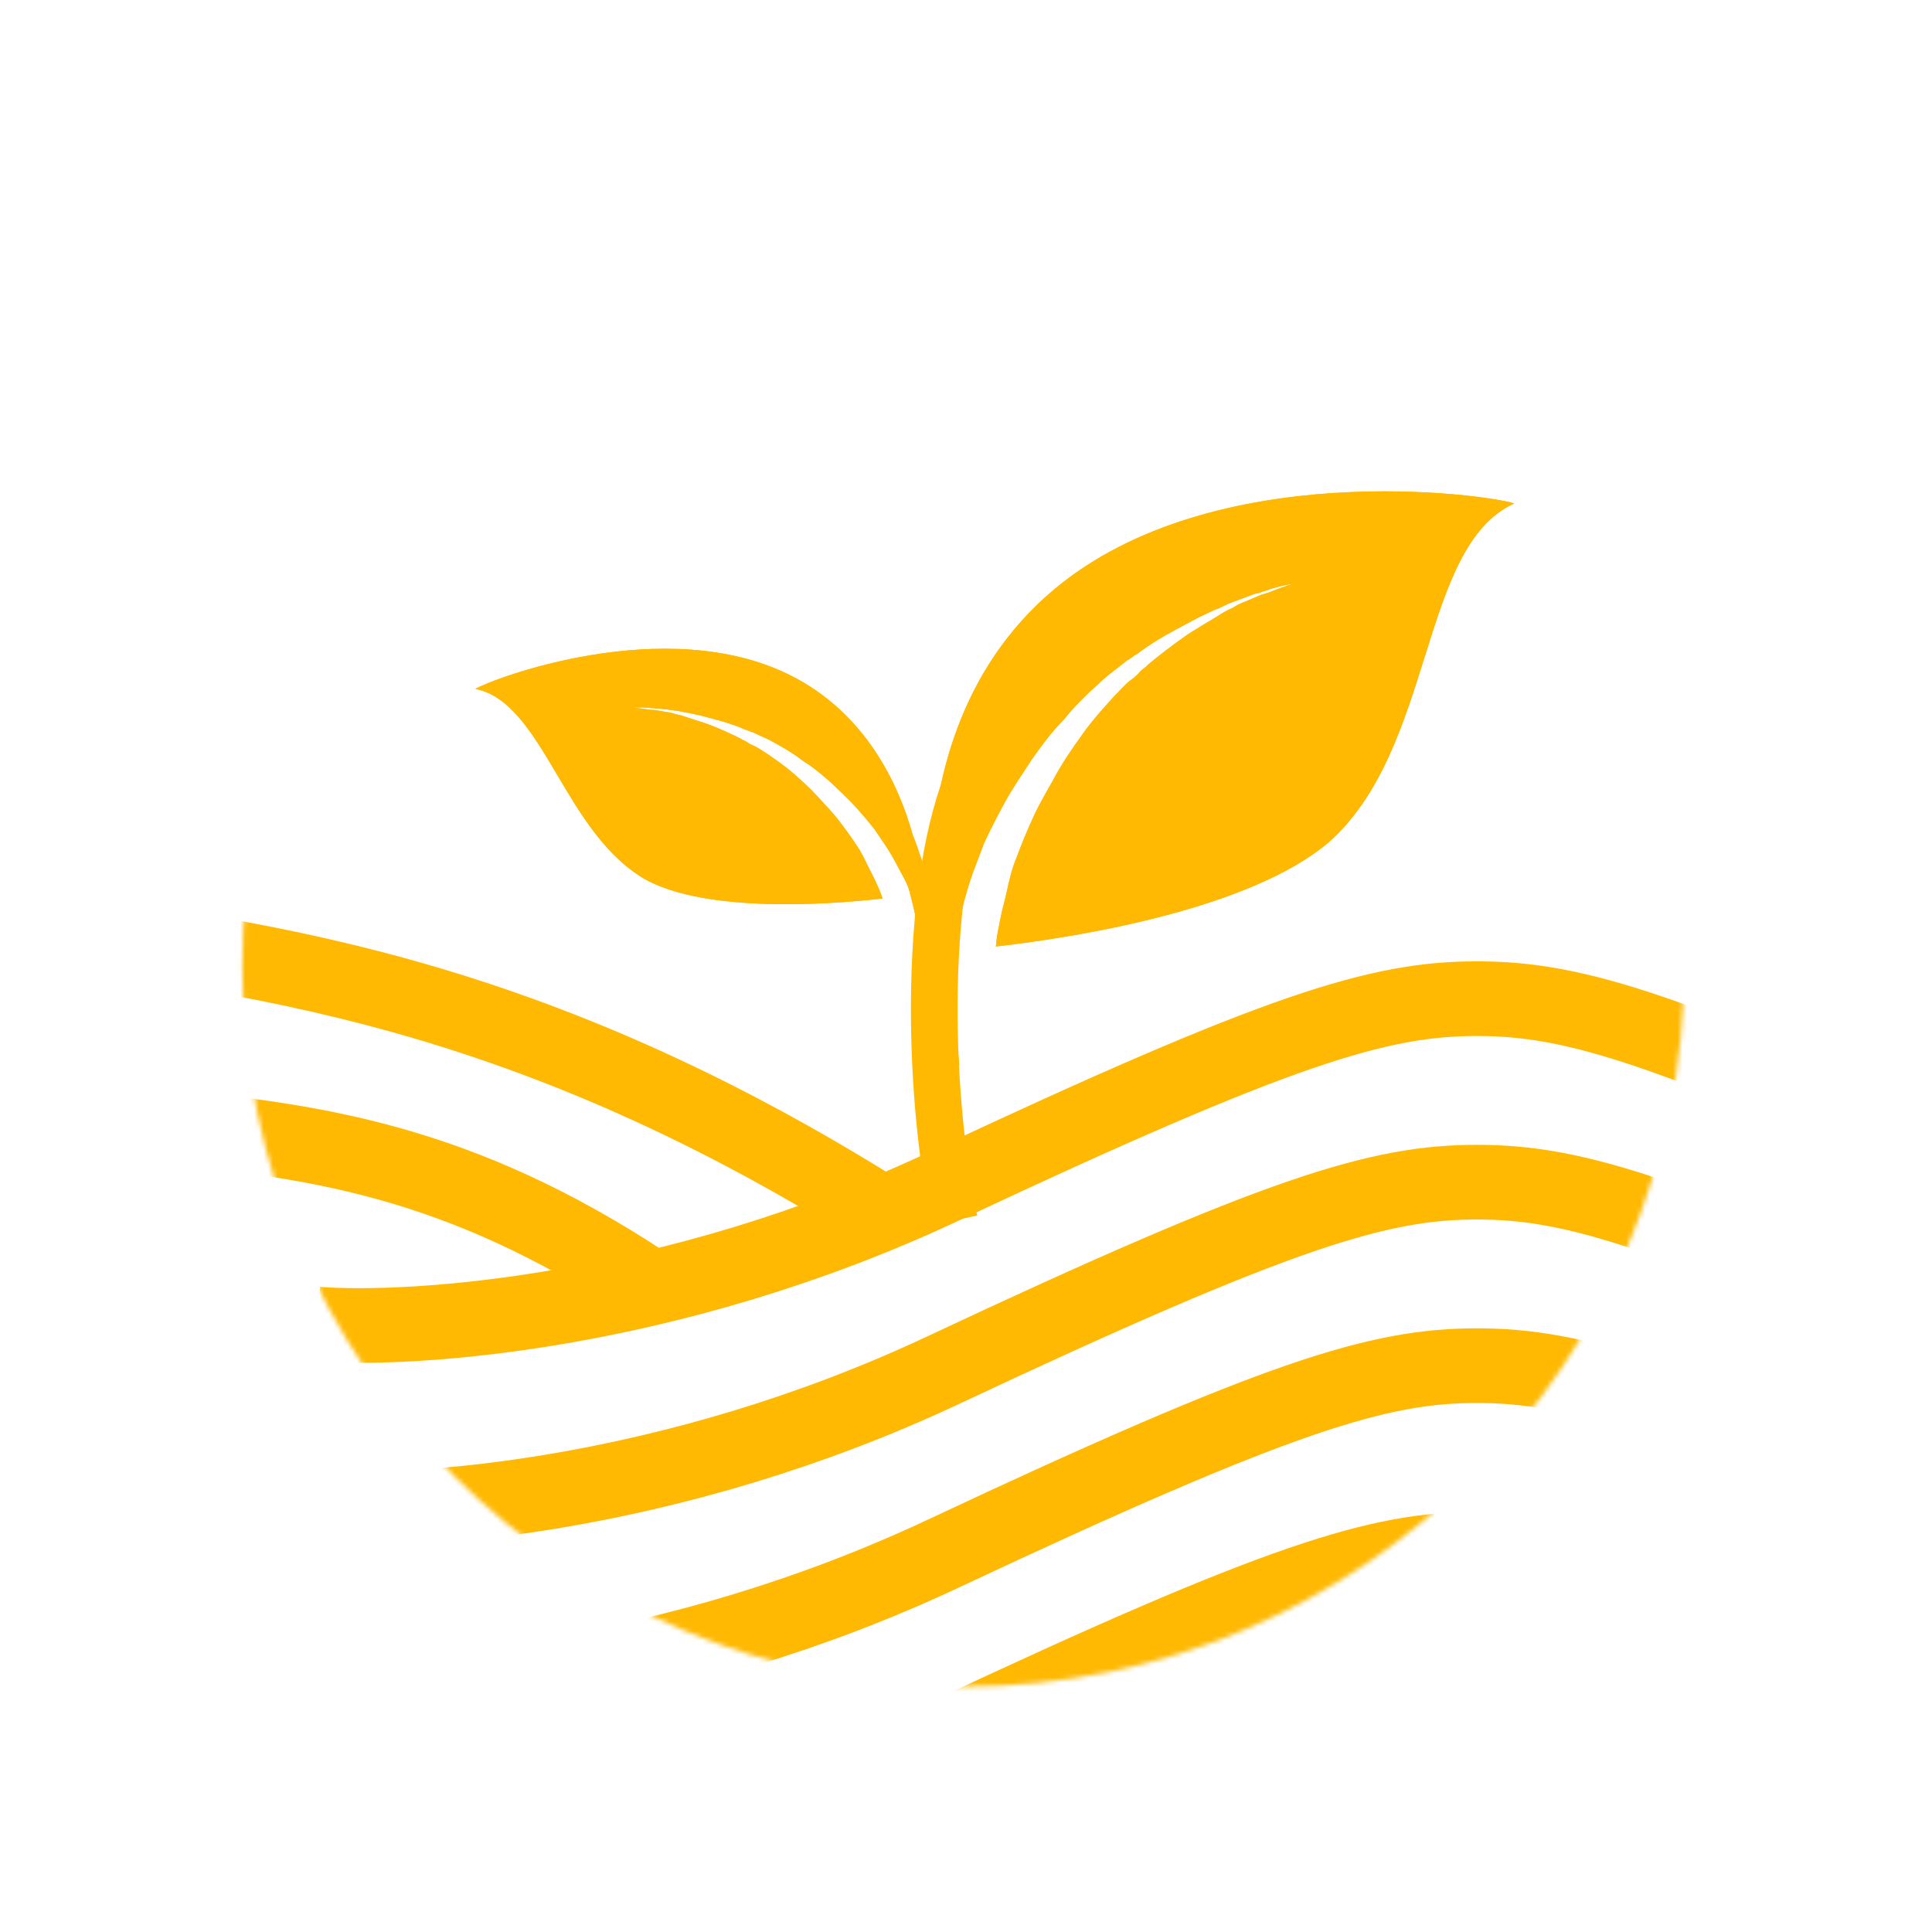 <svg width="414" height="414" viewBox="0 0 414 414" fill="none" xmlns="http://www.w3.org/2000/svg">

<mask id="mask0_126_8355" style="mask-type:alpha" maskUnits="userSpaceOnUse" x="51" y="52" width="310" height="310">
<circle cx="206.427" cy="206.928" r="154.5" fill="#FFB903"/>
</mask>
<g mask="url(#mask0_126_8355)">
<path d="M138.651 275.293C98.178 248.472 66.995 244.581 35.631 241.373" stroke="#FFB903" stroke-width="16"/>
<path d="M190.563 260.948C113.648 212.233 54.919 204.364 -4.129 197.697" stroke="#FFB903" stroke-width="16"/>
<path d="M68 283.739C88.503 285.289 144.026 281.57 202.092 254.294C274.673 220.199 295.587 214 316.5 214C337.413 214 358.327 220.199 430.908 254.294C488.974 281.57 544.497 285.289 565 283.739" stroke="#FFB903" stroke-width="16"/>
<path d="M68 323.06C88.503 324.61 144.026 320.89 202.092 293.614C274.673 259.519 295.587 253.32 316.5 253.32C337.413 253.32 358.327 259.519 430.908 293.614C488.974 320.89 544.497 324.61 565 323.06" stroke="#FFB903" stroke-width="16"/>
<path d="M68 362.381C88.503 363.93 144.026 360.211 202.092 332.935C274.673 298.84 295.587 292.641 316.5 292.641C337.413 292.641 358.327 298.84 430.908 332.935C488.974 360.211 544.497 363.93 565 362.381" stroke="#FFB903" stroke-width="16"/>
<path d="M68 401.701C88.503 403.251 144.026 399.532 202.092 372.256C274.673 338.161 295.587 331.962 316.5 331.962C337.413 331.962 358.327 338.161 430.908 372.256C488.974 399.532 544.497 403.251 565 401.701" stroke="#FFB903" stroke-width="16"/>
</g>
<path d="M225.874 126.313C205.21 143.626 200.192 168.363 199.49 185.128C199.301 186.013 196.187 207.081 198.965 228.916L205.554 228.165C204.487 218.793 204.278 209.323 204.583 201.809C204.708 200.356 205.087 198.587 205.72 196.501C206.32 194.131 206.921 191.762 207.776 189.075C208.631 186.389 209.772 183.669 210.881 180.666C212.276 177.63 213.704 174.879 215.386 171.81C217.068 168.742 219.069 165.925 221.037 162.824C223.038 160.007 225.293 156.873 227.899 154.275C230.186 151.425 232.792 148.827 235.431 146.512C236.734 145.213 238.069 144.198 239.405 143.183C240.2 142.517 240.74 142.167 241.535 141.502C242.362 141.12 242.871 140.486 243.698 140.104C246.369 138.074 249.358 136.295 252.094 134.833C253.462 134.101 254.829 133.37 256.197 132.639C257.565 131.908 258.679 131.493 260.046 130.762C261.447 130.315 262.528 129.616 263.642 129.202C264.755 128.787 265.869 128.373 266.982 127.958C268.096 127.544 268.923 127.162 269.783 127.064C270.61 126.682 271.469 126.584 272.296 126.202C275.383 125.275 277.102 125.079 277.102 125.079C277.102 125.079 275.416 125.559 272.361 126.77C271.534 127.152 270.675 127.25 269.847 127.632C269.02 128.014 267.907 128.428 267.08 128.81C265.966 129.225 265.139 129.607 264.057 130.305C262.944 130.72 261.862 131.418 260.781 132.117C259.7 132.815 258.332 133.547 257.251 134.245C256.17 134.944 254.802 135.675 253.466 136.69C251.05 138.404 248.379 140.434 245.994 142.432C245.486 143.065 244.659 143.447 244.151 144.08C243.642 144.714 242.848 145.38 242.307 145.729C240.972 146.744 239.955 148.011 238.652 149.31C236.332 151.875 234.013 154.441 232.012 157.258C230.011 160.075 228.01 162.892 226.328 165.961C224.646 169.029 222.932 171.814 221.537 174.849C220.141 177.885 219 180.604 217.891 183.607C216.75 186.327 216.181 188.98 215.613 191.634C215.012 194.004 214.412 196.374 214.065 198.427C213.686 200.196 213.529 201.365 213.405 202.818C232.314 200.663 267.899 194.595 284.59 180.611C307.542 160.448 304.056 117.118 324.481 107.886C318.746 105.951 260.05 97.679 225.874 126.313Z" fill="#FFB903"/>
<path d="M225.874 126.313C205.21 143.626 200.192 168.363 199.49 185.128C199.301 186.013 196.187 207.081 198.965 228.916L205.554 228.165C204.487 218.793 204.278 209.323 204.583 201.809C204.708 200.356 205.087 198.587 205.72 196.501C206.32 194.131 206.921 191.762 207.776 189.075C208.631 186.389 209.772 183.669 210.881 180.666C212.276 177.63 213.704 174.879 215.386 171.81C217.068 168.742 219.069 165.925 221.037 162.824C223.038 160.007 225.293 156.873 227.899 154.275C230.186 151.425 232.792 148.827 235.431 146.512C236.734 145.213 238.069 144.198 239.405 143.183C240.2 142.517 240.74 142.167 241.535 141.502C242.362 141.12 242.871 140.486 243.698 140.104C246.369 138.074 249.358 136.295 252.094 134.833C253.462 134.101 254.829 133.37 256.197 132.639C257.565 131.908 258.679 131.493 260.046 130.762C261.447 130.315 262.528 129.616 263.642 129.202C264.755 128.787 265.869 128.373 266.982 127.958C268.096 127.544 268.923 127.162 269.783 127.064C270.61 126.682 271.469 126.584 272.296 126.202C275.383 125.275 277.102 125.079 277.102 125.079C277.102 125.079 275.416 125.559 272.361 126.77C271.534 127.152 270.675 127.25 269.847 127.632C269.02 128.014 267.907 128.428 267.08 128.81C265.966 129.225 265.139 129.607 264.057 130.305C262.944 130.72 261.862 131.418 260.781 132.117C259.7 132.815 258.332 133.547 257.251 134.245C256.17 134.944 254.802 135.675 253.466 136.69C251.05 138.404 248.379 140.434 245.994 142.432C245.486 143.065 244.659 143.447 244.151 144.08C243.642 144.714 242.848 145.38 242.307 145.729C240.972 146.744 239.955 148.011 238.652 149.31C236.332 151.875 234.013 154.441 232.012 157.258C230.011 160.075 228.01 162.892 226.328 165.961C224.646 169.029 222.932 171.814 221.537 174.849C220.141 177.885 219 180.604 217.891 183.607C216.75 186.327 216.181 188.98 215.613 191.634C215.012 194.004 214.412 196.374 214.065 198.427C213.686 200.196 213.529 201.365 213.405 202.818C232.314 200.663 267.899 194.595 284.59 180.611C307.542 160.448 304.056 117.118 324.481 107.886C318.746 105.951 260.05 97.679 225.874 126.313Z" fill="#FFB903"/>
<path d="M169.399 144.726C185.581 152.856 192.606 168.165 195.595 178.948C195.853 179.494 201.074 192.708 202.542 207.308L198.101 207.814C197.389 201.566 196.098 195.385 194.765 190.55C194.464 189.625 193.949 188.533 193.218 187.274C192.467 185.825 191.715 184.377 190.748 182.761C189.782 181.145 188.622 179.551 187.441 177.768C186.067 176.006 184.715 174.434 183.147 172.695C181.58 170.956 179.841 169.428 178.081 167.71C176.342 166.182 174.389 164.487 172.286 163.193C170.354 161.687 168.25 160.392 166.169 159.287C165.117 158.639 164.087 158.181 163.057 157.723C162.435 157.411 162.027 157.265 161.404 156.953C160.804 156.829 160.374 156.495 159.774 156.371C157.713 155.455 155.482 154.751 153.465 154.213C152.456 153.945 151.448 153.676 150.439 153.407C149.431 153.139 148.637 153.037 147.628 152.769C146.641 152.689 145.826 152.399 145.032 152.297C144.238 152.196 143.444 152.095 142.65 151.993C141.856 151.892 141.256 151.768 140.676 151.834C140.076 151.711 139.496 151.777 138.896 151.654C136.729 151.517 135.57 151.649 135.57 151.649C135.57 151.649 136.75 151.706 138.939 152.032C139.54 152.156 140.119 152.09 140.72 152.213C141.32 152.336 142.114 152.438 142.715 152.561C143.509 152.662 144.11 152.786 144.925 153.077C145.719 153.178 146.534 153.469 147.35 153.759C148.165 154.05 149.174 154.319 149.989 154.609C150.805 154.9 151.813 155.169 152.843 155.627C154.689 156.375 156.749 157.291 158.616 158.229C159.045 158.564 159.646 158.687 160.076 159.022C160.505 159.356 161.127 159.669 161.535 159.814C162.565 160.272 163.424 160.942 164.475 161.589C166.386 162.906 168.296 164.222 170.034 165.75C171.773 167.278 173.512 168.806 175.079 170.546C176.646 172.285 178.192 173.835 179.566 175.596C180.94 177.358 182.1 178.952 183.281 180.735C184.441 182.329 185.214 183.967 185.987 185.605C186.739 187.053 187.491 188.502 188.028 189.783C188.544 190.875 188.823 191.611 189.124 192.535C176.381 193.987 152.095 195.411 139.026 188.845C120.912 179.21 116.668 150.542 101.863 147.626C105.337 145.504 142.638 131.282 169.399 144.726Z" fill="#FFB903"/>
<path d="M169.399 144.726C185.581 152.856 192.606 168.165 195.595 178.948C195.853 179.494 201.074 192.708 202.542 207.308L198.101 207.814C197.389 201.566 196.098 195.385 194.765 190.55C194.464 189.625 193.949 188.533 193.218 187.274C192.467 185.825 191.715 184.377 190.748 182.761C189.782 181.145 188.622 179.551 187.441 177.768C186.067 176.006 184.715 174.434 183.147 172.695C181.58 170.956 179.841 169.428 178.081 167.71C176.342 166.182 174.389 164.487 172.286 163.193C170.354 161.687 168.25 160.392 166.169 159.287C165.117 158.639 164.087 158.181 163.057 157.723C162.435 157.411 162.027 157.265 161.404 156.953C160.804 156.829 160.374 156.495 159.774 156.371C157.713 155.455 155.482 154.751 153.465 154.213C152.456 153.945 151.448 153.676 150.439 153.407C149.431 153.139 148.637 153.037 147.628 152.769C146.641 152.689 145.826 152.399 145.032 152.297C144.238 152.196 143.444 152.095 142.65 151.993C141.856 151.892 141.256 151.768 140.676 151.834C140.076 151.711 139.496 151.777 138.896 151.654C136.729 151.517 135.57 151.649 135.57 151.649C135.57 151.649 136.75 151.706 138.939 152.032C139.54 152.156 140.119 152.09 140.72 152.213C141.32 152.336 142.114 152.438 142.715 152.561C143.509 152.662 144.11 152.786 144.925 153.077C145.719 153.178 146.534 153.469 147.35 153.759C148.165 154.05 149.174 154.319 149.989 154.609C150.805 154.9 151.813 155.169 152.843 155.627C154.689 156.375 156.749 157.291 158.616 158.229C159.045 158.564 159.646 158.687 160.076 159.022C160.505 159.356 161.127 159.669 161.535 159.814C162.565 160.272 163.424 160.942 164.475 161.589C166.386 162.906 168.296 164.222 170.034 165.75C171.773 167.278 173.512 168.806 175.079 170.546C176.646 172.285 178.192 173.835 179.566 175.596C180.94 177.358 182.1 178.952 183.281 180.735C184.441 182.329 185.214 183.967 185.987 185.605C186.739 187.053 187.491 188.502 188.028 189.783C188.544 190.875 188.823 191.611 189.124 192.535C176.381 193.987 152.095 195.411 139.026 188.845C120.912 179.21 116.668 150.542 101.863 147.626C105.337 145.504 142.638 131.282 169.399 144.726Z" fill="#FFB903"/>
<path d="M208 165.5C198 188.5 198.5 232.5 204.5 261.5" stroke="#FFB903" stroke-width="10"/>
</svg>
